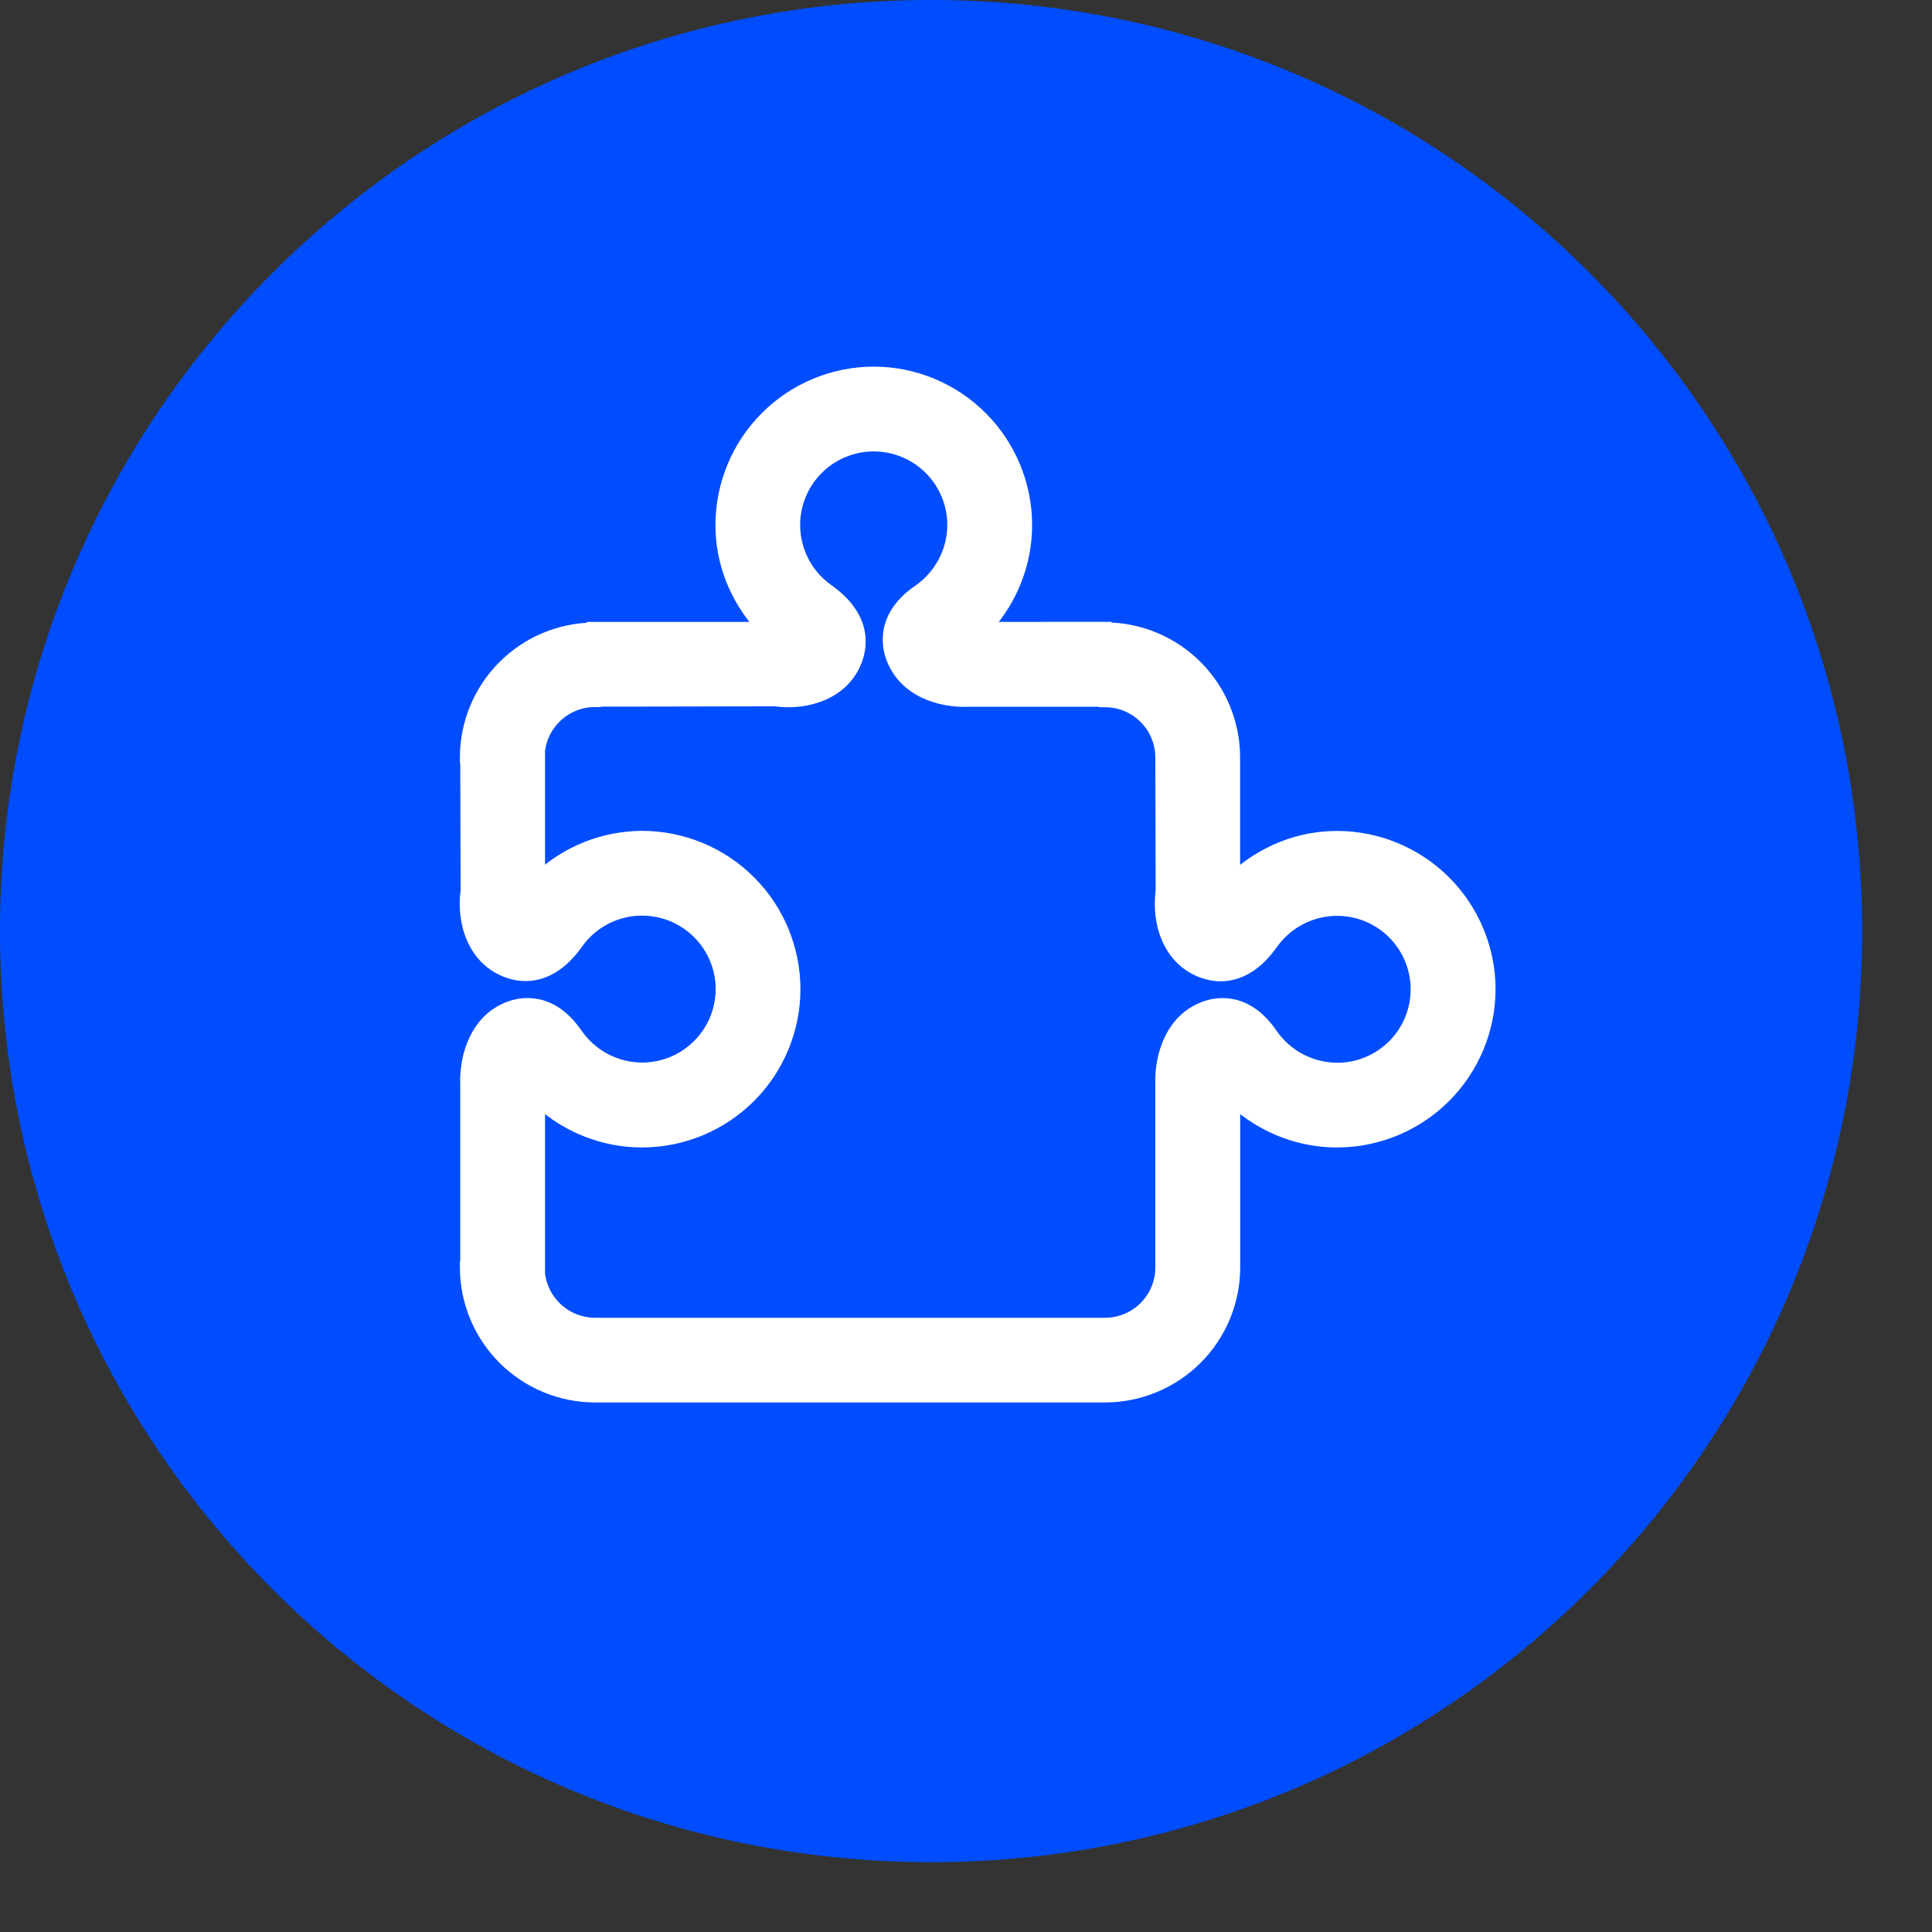 <svg width="83" height="83" viewBox="0 0 83 83" fill="none" xmlns="http://www.w3.org/2000/svg">
<rect x="0" y="0" width="83" height="83" fill="#333333" stroke="none"/>
<path d="M40 80C62.091 80 80 62.091 80 40C80 17.909 62.091 0 40 0C17.909 0 0 17.909 0 40C0 62.091 17.909 80 40 80Z" fill="url(#paint0_linear_1127_6446)"/>
<path d="M57.445 35.948C55.83 35.948 54.283 36.551 53.026 37.692V32.538C53.024 31.07 52.442 29.662 51.406 28.622C50.37 27.582 48.964 26.995 47.496 26.987V26.964L42.372 26.968C43.465 25.769 44.091 24.199 44.091 22.55C44.088 20.813 43.396 19.148 42.167 17.921C40.939 16.693 39.273 16.002 37.536 16C35.799 16.003 34.135 16.694 32.907 17.922C31.68 19.15 30.989 20.814 30.986 22.55C30.986 24.164 31.586 25.705 32.731 26.968H25.468V26.995C24.013 27.019 22.625 27.613 21.604 28.65C20.583 29.686 20.009 31.082 20.007 32.538H20.023L20.038 38.254C19.852 39.621 20.33 41.231 21.813 41.761C22.44 41.987 23.662 42.129 24.803 40.52C25.222 39.931 25.817 39.491 26.502 39.262C27.187 39.033 27.927 39.028 28.616 39.246C29.305 39.465 29.906 39.896 30.334 40.479C30.762 41.061 30.994 41.764 30.996 42.486C30.996 44.371 29.465 45.898 27.583 45.898C27.028 45.896 26.482 45.758 25.992 45.498C25.502 45.239 25.082 44.864 24.768 44.406C23.673 42.823 22.391 43.08 21.896 43.265C20.431 43.793 19.976 45.415 20.023 46.573V54.448H20.007C20.009 55.92 20.596 57.332 21.637 58.373C22.679 59.414 24.092 59.999 25.564 60H47.473C48.946 59.999 50.359 59.413 51.401 58.372C52.443 57.331 53.029 55.919 53.03 54.446V47.327C54.227 48.419 55.797 49.046 57.447 49.046C59.184 49.043 60.85 48.352 62.078 47.123C63.307 45.895 63.998 44.229 64 42.492C63.995 40.756 63.302 39.093 62.074 37.867C60.845 36.64 59.181 35.95 57.445 35.948ZM57.445 45.906C56.89 45.904 56.344 45.767 55.853 45.507C55.363 45.247 54.943 44.872 54.629 44.414C53.535 42.825 52.251 43.082 51.754 43.267C50.29 43.795 49.838 45.417 49.884 46.575V54.45C49.884 55.782 48.803 56.862 47.471 56.862H25.564C24.924 56.861 24.31 56.606 23.858 56.153C23.405 55.7 23.15 55.086 23.149 54.446H23.165V47.327C24.364 48.419 25.934 49.046 27.583 49.046C29.321 49.044 30.987 48.353 32.216 47.124C33.445 45.895 34.136 44.23 34.138 42.492C34.135 40.755 33.444 39.091 32.215 37.863C30.986 36.636 29.32 35.946 27.583 35.944C25.944 35.951 24.367 36.573 23.165 37.688V32.538H23.147C23.147 31.209 24.23 30.125 25.564 30.125V30.109L33.293 30.094C33.479 30.119 33.669 30.134 33.86 30.134C35.082 30.134 36.35 29.605 36.807 28.317C37.029 27.691 37.17 26.471 35.562 25.334C35.084 24.995 34.702 24.54 34.452 24.011C34.202 23.482 34.092 22.897 34.133 22.313C34.174 21.73 34.365 21.166 34.687 20.678C35.009 20.189 35.451 19.791 35.971 19.523C36.491 19.254 37.071 19.124 37.656 19.145C38.241 19.165 38.811 19.336 39.311 19.641C39.81 19.945 40.224 20.373 40.51 20.883C40.797 21.393 40.947 21.969 40.947 22.554C40.944 23.11 40.807 23.658 40.546 24.149C40.285 24.641 39.909 25.062 39.45 25.377C37.874 26.463 38.126 27.741 38.309 28.244C38.837 29.711 40.423 30.169 41.616 30.113H47.471V30.132C48.805 30.132 49.884 31.215 49.884 32.545L49.898 38.262C49.712 39.629 50.192 41.243 51.677 41.771C52.301 41.997 53.523 42.138 54.66 40.53C55.302 39.629 56.343 39.095 57.445 39.095C58.349 39.095 59.215 39.454 59.854 40.093C60.493 40.732 60.852 41.598 60.852 42.502C60.852 43.405 60.493 44.272 59.854 44.91C59.215 45.549 58.349 45.908 57.445 45.908V45.906Z" fill="white" stroke="white" stroke-width="0.5"/>
<defs>
<linearGradient id="paint0_linear_1127_6446" x1="40" y1="0" x2="40" y2="80" gradientUnits="userSpaceOnUse">
<stop stop-color="#004DFF"/>
<stop offset="1" stop-color="#004DFF"/>
</linearGradient>
</defs>
</svg>
